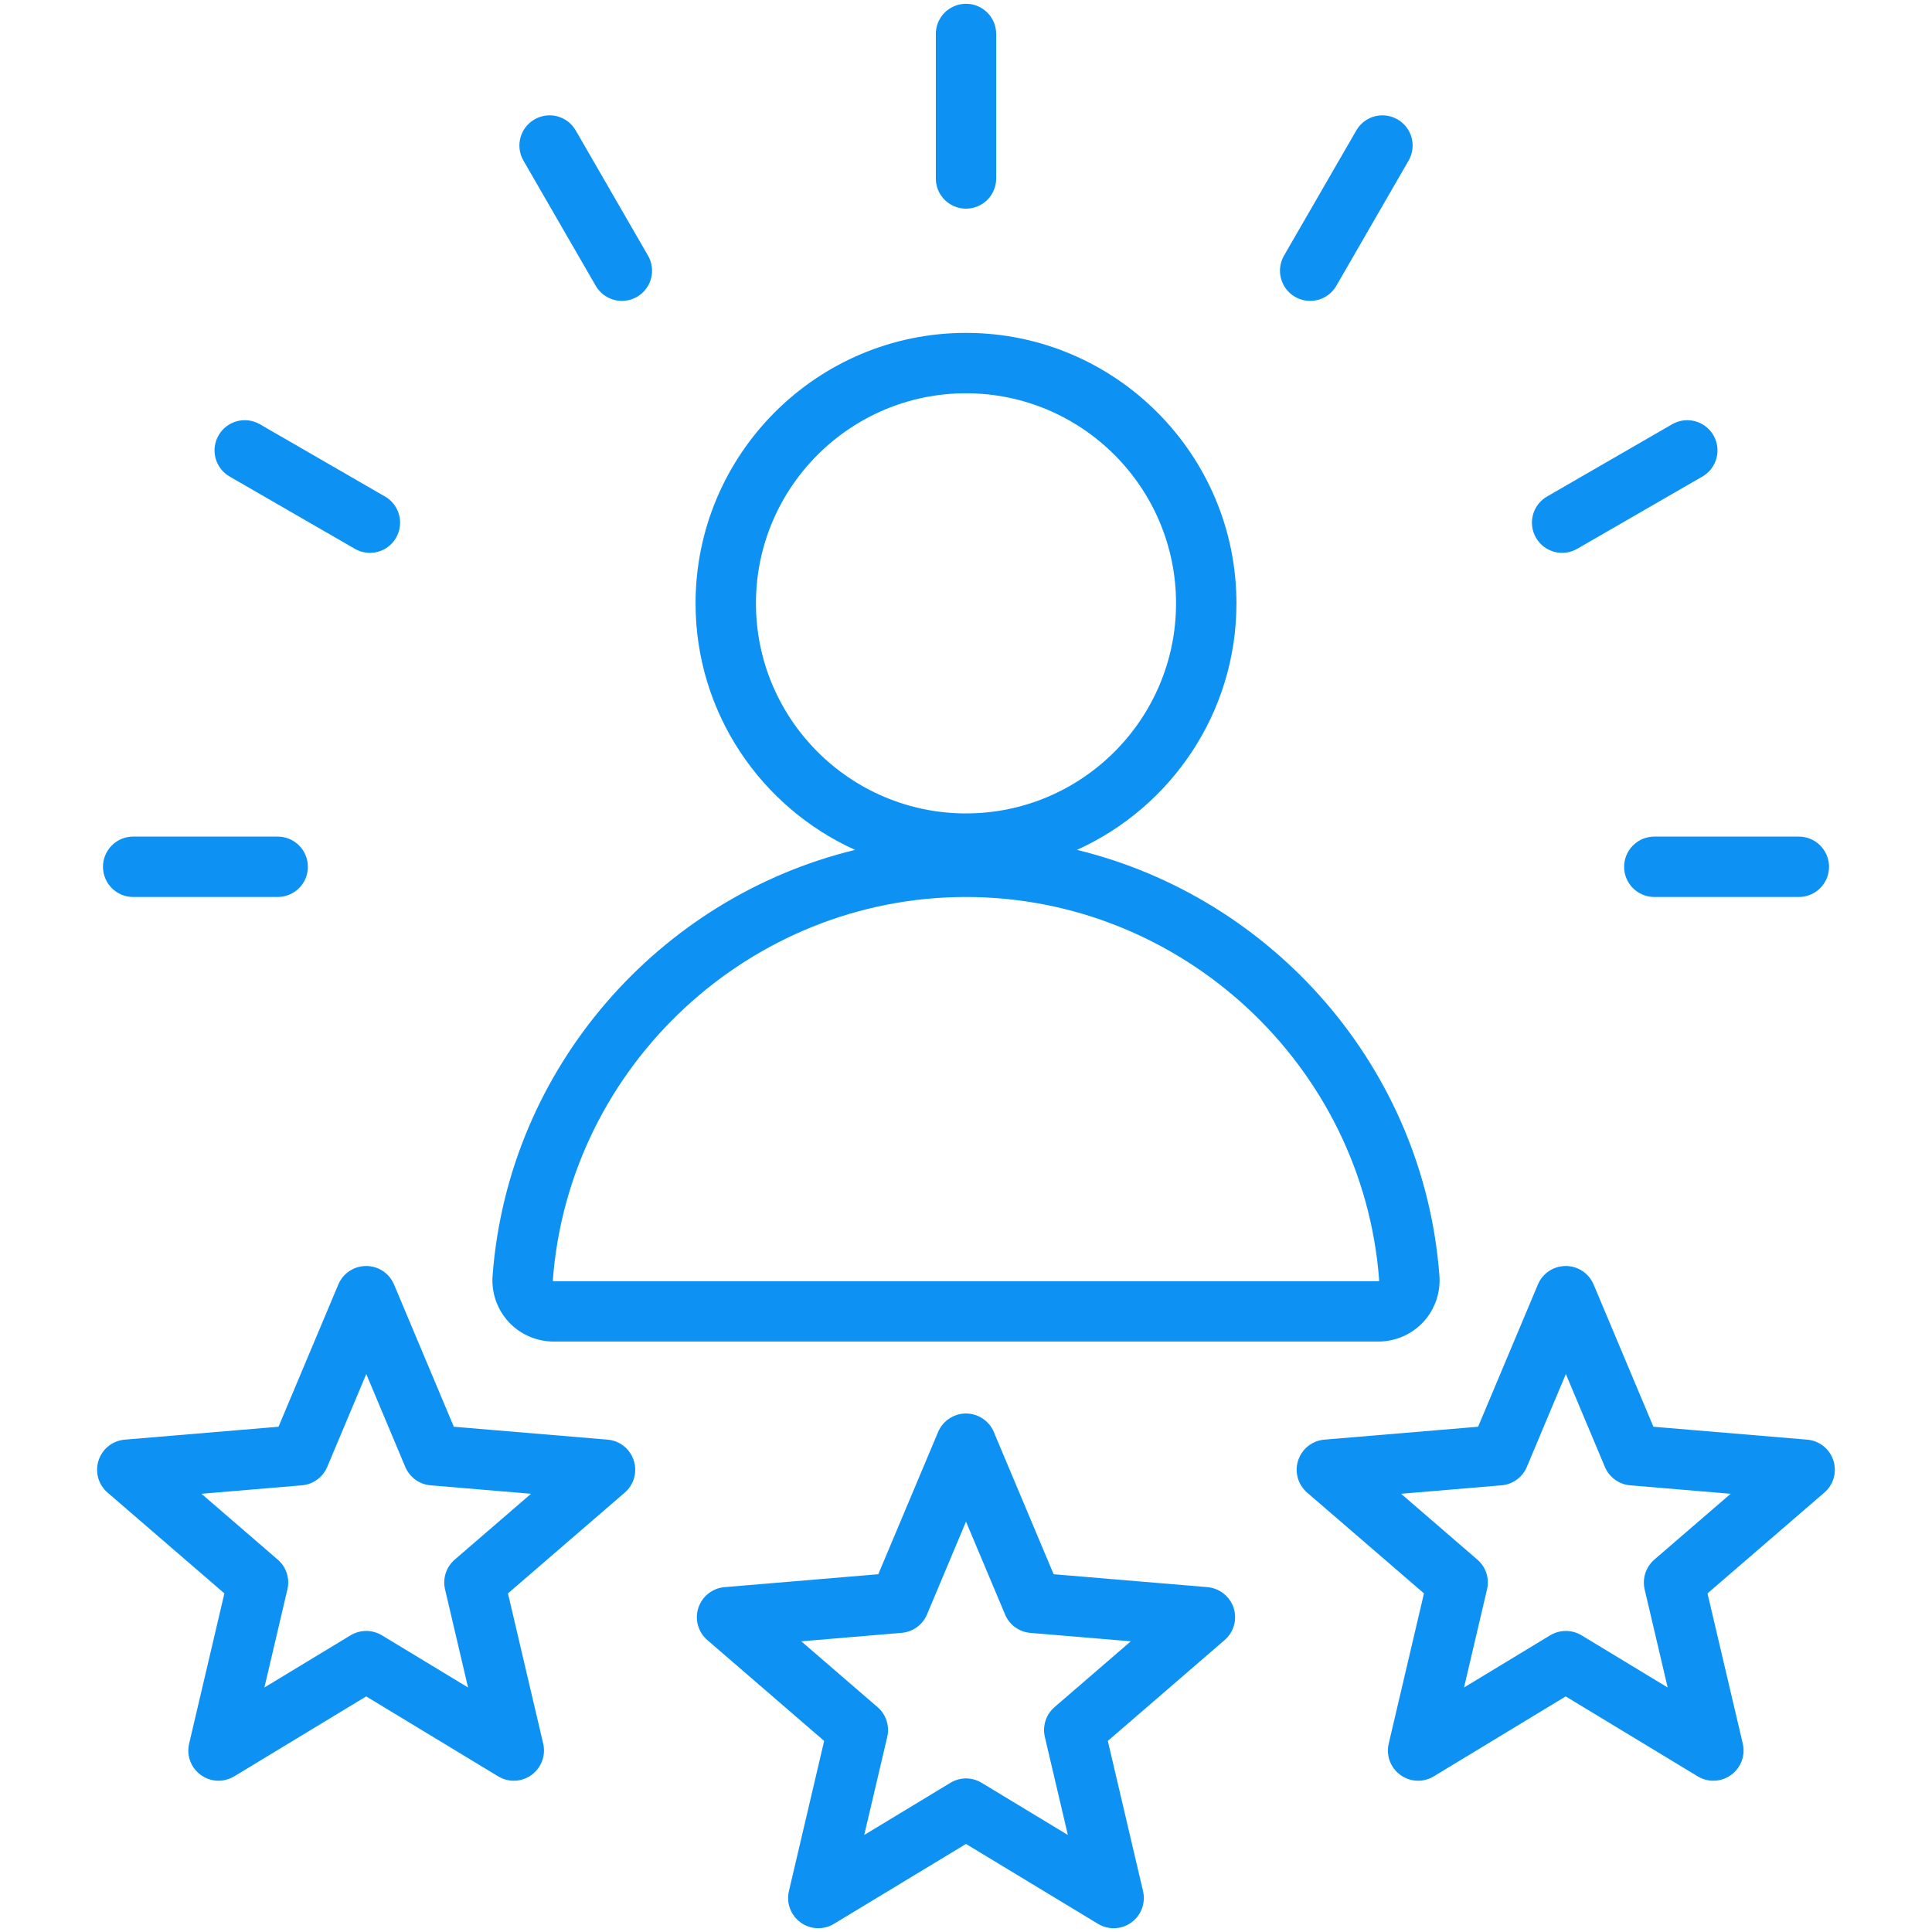 <svg width="50" height="50" viewBox="0 0 50 50" fill="none" xmlns="http://www.w3.org/2000/svg">
<path d="M14.328 34.719H35.673C36.113 34.719 36.537 34.534 36.835 34.213C37.133 33.892 37.285 33.455 37.252 33.017C36.848 27.627 32.936 23.225 27.871 21.995C30.302 20.896 31.999 18.451 31.999 15.614C31.999 11.755 28.859 8.615 25 8.615C21.141 8.615 18.001 11.755 18.001 15.614C18.001 18.45 19.698 20.896 22.129 21.995C17.064 23.225 13.153 27.627 12.748 33.017C12.715 33.456 12.867 33.892 13.165 34.213C13.463 34.534 13.887 34.719 14.328 34.719ZM19.564 15.614C19.564 12.616 22.003 10.178 25 10.178C27.998 10.178 30.436 12.616 30.436 15.614C30.436 18.612 27.998 21.051 25 21.051C22.002 21.051 19.564 18.612 19.564 15.614ZM25 23.214C30.579 23.214 35.276 27.571 35.693 33.134C35.694 33.143 35.692 33.147 35.688 33.151C35.685 33.155 35.68 33.157 35.672 33.157H14.328C14.319 33.157 14.315 33.155 14.312 33.151C14.308 33.148 14.307 33.143 14.307 33.134C14.724 27.571 19.421 23.214 25 23.214ZM31.247 41.075L27.268 40.741L25.72 37.06C25.66 36.918 25.56 36.797 25.432 36.712C25.303 36.627 25.153 36.581 24.999 36.581C24.845 36.581 24.695 36.627 24.567 36.712C24.438 36.797 24.338 36.918 24.278 37.06L22.73 40.741L18.751 41.075C18.438 41.102 18.171 41.313 18.073 41.612C17.976 41.911 18.067 42.239 18.306 42.445L21.329 45.055L20.417 48.942C20.345 49.249 20.464 49.568 20.719 49.753C20.852 49.85 21.013 49.902 21.178 49.902C21.317 49.902 21.458 49.865 21.582 49.789L25 47.721L28.416 49.789C28.685 49.952 29.025 49.938 29.28 49.753C29.535 49.568 29.653 49.249 29.582 48.942L28.67 45.055L31.693 42.445C31.932 42.24 32.023 41.911 31.926 41.612C31.828 41.313 31.561 41.102 31.247 41.075ZM27.29 44.181C27.182 44.274 27.102 44.395 27.058 44.531C27.014 44.666 27.008 44.811 27.04 44.95L27.636 47.489L25.405 46.139C25.283 46.065 25.144 46.026 25.001 46.025C24.858 46.026 24.719 46.065 24.597 46.139L22.366 47.489L22.962 44.95C22.994 44.811 22.988 44.666 22.944 44.531C22.9 44.395 22.82 44.274 22.712 44.181L20.737 42.477L23.336 42.258C23.478 42.246 23.614 42.195 23.73 42.111C23.845 42.027 23.936 41.914 23.991 41.782L25 39.379L26.011 41.783C26.066 41.915 26.156 42.029 26.272 42.113C26.387 42.197 26.524 42.247 26.666 42.259L29.265 42.477L27.29 44.181ZM47.447 37.795C47.35 37.496 47.083 37.284 46.77 37.258L42.79 36.924L41.242 33.242C41.12 32.952 40.837 32.764 40.522 32.764C40.206 32.764 39.923 32.952 39.801 33.242L38.253 36.924L34.273 37.258C33.96 37.284 33.693 37.496 33.596 37.795C33.498 38.094 33.59 38.422 33.828 38.628L36.852 41.237L35.94 45.125C35.867 45.432 35.986 45.751 36.241 45.935C36.374 46.033 36.535 46.085 36.7 46.085C36.84 46.085 36.98 46.048 37.105 45.972L40.52 43.903L43.937 45.972C44.205 46.135 44.546 46.12 44.801 45.935C45.056 45.751 45.174 45.432 45.103 45.125L44.19 41.237L47.214 38.628C47.331 38.528 47.415 38.395 47.457 38.247C47.498 38.099 47.495 37.941 47.447 37.795ZM42.813 40.363C42.706 40.457 42.625 40.578 42.581 40.713C42.537 40.849 42.531 40.994 42.563 41.133L43.159 43.672L40.929 42.321C40.807 42.248 40.667 42.209 40.524 42.209C40.381 42.209 40.241 42.248 40.119 42.321L37.889 43.672L38.484 41.133C38.517 40.994 38.511 40.849 38.467 40.713C38.423 40.578 38.342 40.456 38.234 40.363L36.26 38.659L38.858 38.44C39.001 38.428 39.137 38.378 39.252 38.294C39.368 38.21 39.458 38.096 39.514 37.965L40.524 35.56L41.535 37.965C41.59 38.096 41.681 38.21 41.796 38.294C41.912 38.378 42.048 38.429 42.19 38.44L44.789 38.659L42.813 40.363ZM15.725 37.258L11.745 36.924L10.197 33.242C10.075 32.952 9.792 32.764 9.477 32.764C9.161 32.764 8.878 32.952 8.756 33.242L7.208 36.924L3.229 37.258C2.915 37.284 2.648 37.496 2.551 37.795C2.453 38.094 2.545 38.422 2.783 38.628L5.807 41.237L4.895 45.125C4.822 45.432 4.941 45.751 5.196 45.935C5.321 46.026 5.469 46.078 5.623 46.084C5.777 46.09 5.929 46.051 6.061 45.972L9.477 43.903L12.893 45.972C13.018 46.047 13.157 46.085 13.297 46.085C13.458 46.085 13.62 46.035 13.756 45.935C13.88 45.845 13.976 45.72 14.029 45.576C14.083 45.432 14.093 45.275 14.058 45.125L13.146 41.237L16.169 38.628C16.286 38.528 16.37 38.395 16.411 38.247C16.453 38.098 16.449 37.941 16.401 37.795C16.354 37.649 16.265 37.52 16.144 37.424C16.024 37.328 15.878 37.271 15.725 37.258ZM11.768 40.363C11.66 40.457 11.579 40.578 11.535 40.713C11.491 40.849 11.485 40.994 11.518 41.133L12.113 43.672L9.883 42.321C9.761 42.248 9.621 42.209 9.478 42.209C9.335 42.209 9.195 42.248 9.073 42.321L6.843 43.672L7.438 41.133C7.471 40.994 7.465 40.849 7.421 40.713C7.377 40.578 7.296 40.456 7.188 40.363L5.214 38.659L7.813 38.44C7.955 38.428 8.091 38.378 8.206 38.294C8.322 38.21 8.412 38.096 8.468 37.965L9.479 35.56L10.489 37.965C10.544 38.096 10.635 38.21 10.75 38.294C10.866 38.378 11.002 38.429 11.145 38.44L13.743 38.659L11.768 40.363ZM24.219 4.619V0.879C24.219 0.447 24.568 0.098 25 0.098C25.432 0.098 25.781 0.447 25.781 0.879V4.619C25.781 5.051 25.432 5.4 25 5.4C24.568 5.4 24.219 5.051 24.219 4.619ZM13.547 4.157C13.331 3.783 13.459 3.306 13.833 3.09C14.207 2.874 14.685 3.002 14.9 3.376L16.77 6.615C16.839 6.734 16.875 6.869 16.875 7.006C16.875 7.143 16.839 7.277 16.771 7.396C16.702 7.515 16.604 7.614 16.485 7.682C16.366 7.751 16.232 7.787 16.095 7.787C15.825 7.787 15.562 7.646 15.417 7.396L13.547 4.157ZM5.657 11.266C5.708 11.177 5.777 11.099 5.858 11.036C5.94 10.974 6.032 10.928 6.132 10.901C6.231 10.875 6.334 10.868 6.436 10.881C6.538 10.895 6.636 10.928 6.725 10.979L9.964 12.85C10.053 12.901 10.131 12.969 10.193 13.051C10.256 13.132 10.302 13.225 10.328 13.324C10.355 13.423 10.361 13.527 10.348 13.628C10.335 13.73 10.301 13.828 10.25 13.917C10.105 14.168 9.843 14.308 9.572 14.308C9.435 14.307 9.301 14.271 9.183 14.203L5.943 12.333C5.569 12.117 5.441 11.639 5.657 11.266ZM2.665 22.433C2.665 22.001 3.015 21.651 3.446 21.651H7.187C7.618 21.651 7.968 22.001 7.968 22.433C7.968 22.864 7.618 23.214 7.187 23.214H3.446C3.015 23.214 2.665 22.864 2.665 22.433ZM33.23 6.615L35.101 3.376C35.316 3.002 35.794 2.874 36.168 3.09C36.542 3.306 36.67 3.783 36.454 4.157L34.584 7.396C34.44 7.647 34.177 7.787 33.906 7.787C33.77 7.787 33.635 7.751 33.517 7.683C33.143 7.467 33.015 6.988 33.23 6.615ZM39.751 13.917C39.7 13.828 39.666 13.73 39.653 13.628C39.639 13.527 39.646 13.423 39.673 13.324C39.699 13.225 39.745 13.132 39.808 13.051C39.87 12.969 39.948 12.901 40.037 12.85L43.276 10.979C43.65 10.764 44.128 10.892 44.344 11.266C44.56 11.64 44.432 12.117 44.058 12.333L40.818 14.203C40.639 14.307 40.426 14.335 40.225 14.281C40.025 14.227 39.855 14.096 39.751 13.917ZM42.813 21.651H46.554C46.985 21.651 47.335 22.001 47.335 22.433C47.335 22.864 46.985 23.214 46.554 23.214H42.813C42.382 23.214 42.032 22.864 42.032 22.433C42.032 22.001 42.383 21.651 42.813 21.651Z" fill="#0D92F4"/>
</svg>
